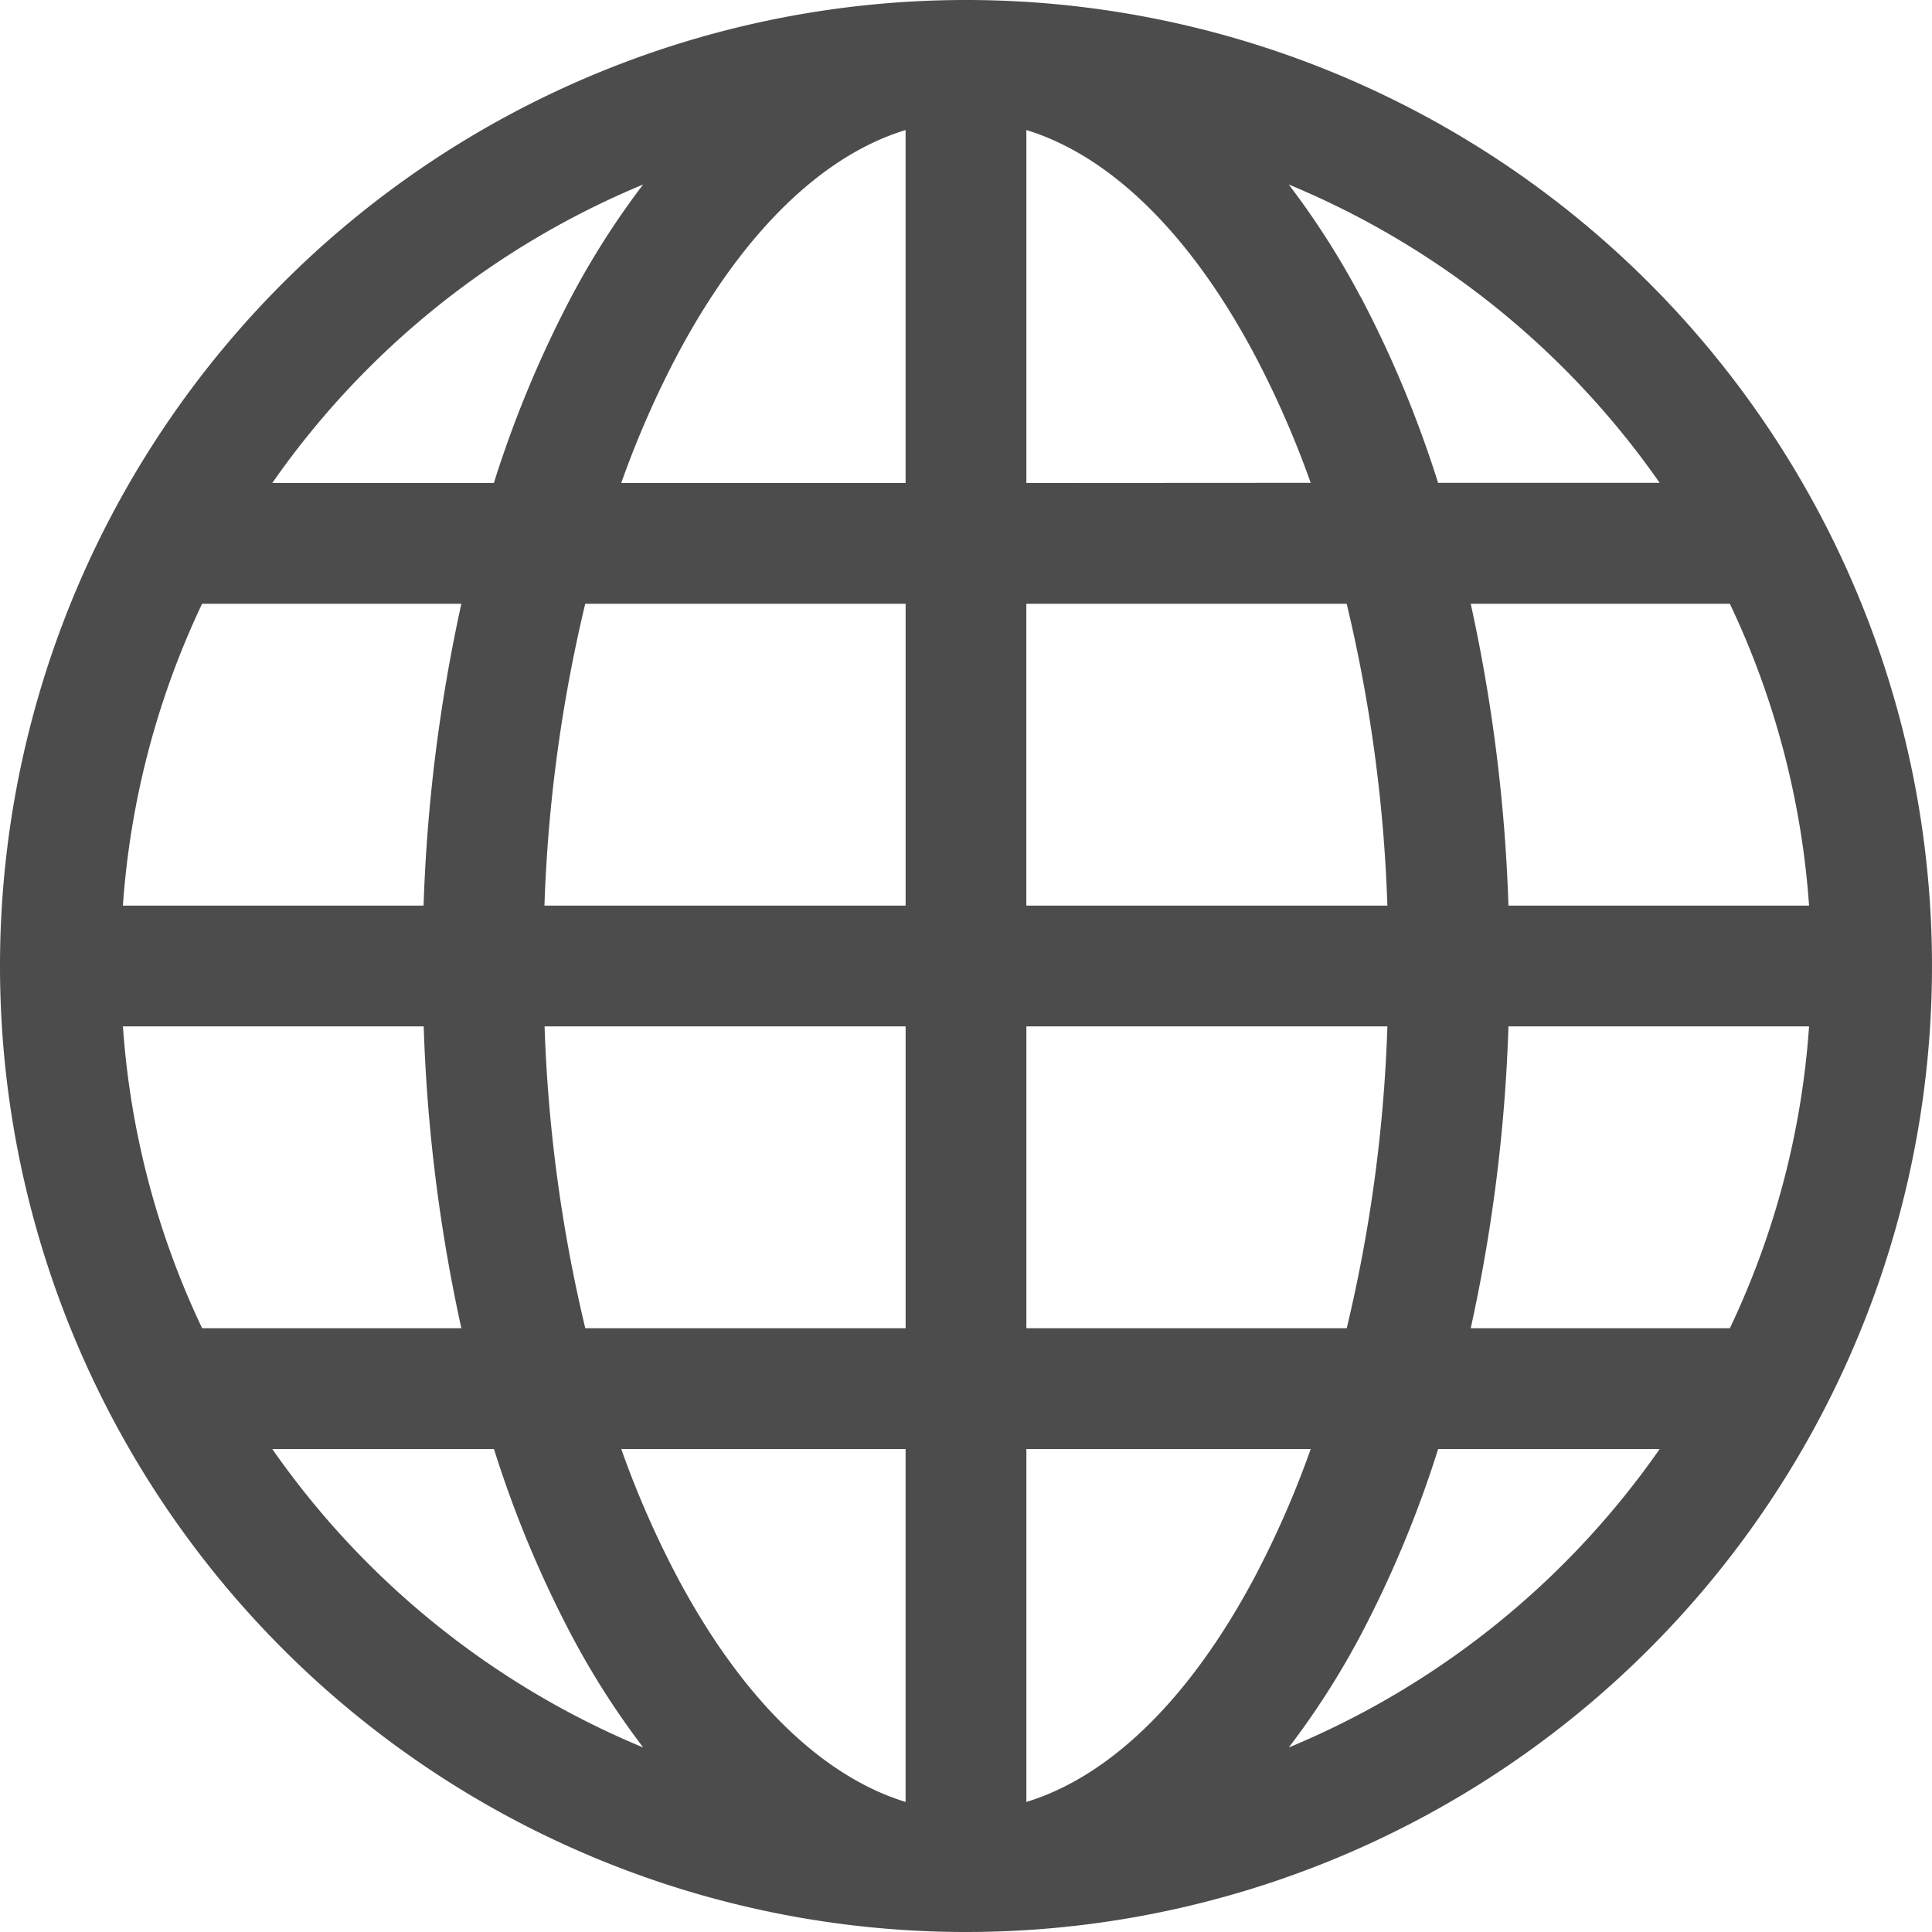 <svg xmlns="http://www.w3.org/2000/svg" width="59.044" height="59.044" viewBox="0 0 59.044 59.044">
  <path id="globe-svgrepo-com" d="M0,29.522A29.522,29.522,0,1,1,29.522,59.044,29.522,29.522,0,0,1,0,29.522ZM27.677,3.974C25.2,4.727,22.75,7,20.713,10.82a29.412,29.412,0,0,0-1.727,3.941h8.69V3.974ZM15.093,14.761a34.2,34.2,0,0,1,2.362-5.679,24.724,24.724,0,0,1,2.2-3.443A25.924,25.924,0,0,0,8.321,14.761ZM12.945,27.677A50.565,50.565,0,0,1,14.1,18.451H6.177a25.677,25.677,0,0,0-2.421,9.226h9.189Zm4.941-9.226a46.127,46.127,0,0,0-1.247,9.226H27.677V18.451Zm13.48,0v9.226H42.4a46.109,46.109,0,0,0-1.244-9.226ZM16.643,31.367a46.127,46.127,0,0,0,1.244,9.226h9.79V31.367Zm14.724,0v9.226h9.79A45.956,45.956,0,0,0,42.4,31.367ZM18.986,44.283a29.389,29.389,0,0,0,1.727,3.941c2.037,3.819,4.495,6.089,6.963,6.845V44.283Zm.672,9.122a24.71,24.71,0,0,1-2.2-3.443,34.2,34.2,0,0,1-2.362-5.679H8.321a25.92,25.92,0,0,0,11.336,9.122ZM14.1,40.593a50.379,50.379,0,0,1-1.151-9.226H3.757a25.56,25.56,0,0,0,2.421,9.226ZM39.386,53.405a25.92,25.92,0,0,0,11.336-9.122H43.951a34.207,34.207,0,0,1-2.362,5.679A24.68,24.68,0,0,1,39.386,53.405Zm-8.019-9.122V55.069c2.472-.753,4.926-3.026,6.963-6.845a29.389,29.389,0,0,0,1.727-3.941h-8.69Zm13.58-3.69h7.919a25.559,25.559,0,0,0,2.421-9.226H46.1A50.371,50.371,0,0,1,44.947,40.593Zm10.34-12.916a25.68,25.68,0,0,0-2.421-9.226H44.947A50.566,50.566,0,0,1,46.1,27.677Zm-13.7-18.6a34.152,34.152,0,0,1,2.362,5.679h6.772A25.92,25.92,0,0,0,39.386,5.639a25.048,25.048,0,0,1,2.2,3.443Zm-1.531,5.679A29.4,29.4,0,0,0,38.33,10.82C36.293,7,33.839,4.731,31.367,3.974V14.761Z" opacity="0.7"/>
</svg>
